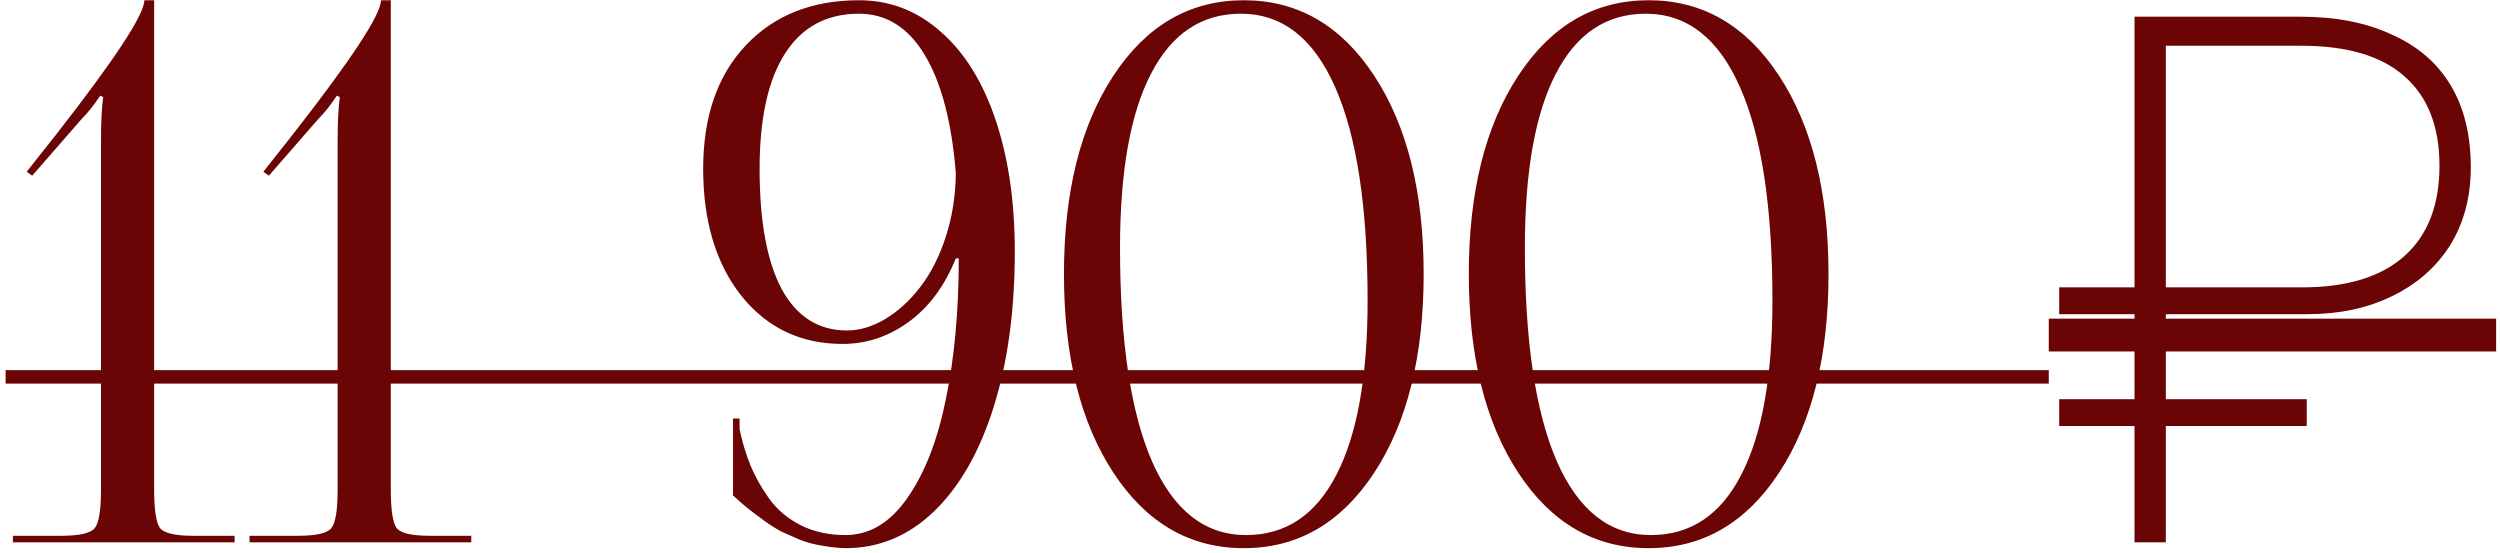 <?xml version="1.0" encoding="UTF-8"?> <svg xmlns="http://www.w3.org/2000/svg" width="285" height="63" viewBox="0 0 285 63" fill="none"><path d="M1.47 61.827V61.08H6.948C8.996 61.08 10.268 60.803 10.767 60.25C11.265 59.669 11.514 58.189 11.514 55.809V16.007C11.514 13.904 11.597 12.258 11.763 11.068L11.431 10.902C10.711 11.981 10.006 12.866 9.314 13.558L3.669 20.033L3.047 19.576L6.326 15.426C13.077 6.793 16.453 1.66 16.453 0.028H17.573V55.809C17.573 58.189 17.808 59.669 18.279 60.25C18.777 60.803 20.036 61.08 22.056 61.08H26.746V61.827H1.47ZM28.447 61.827V61.08H33.926C35.973 61.08 37.246 60.803 37.744 60.25C38.242 59.669 38.491 58.189 38.491 55.809V16.007C38.491 13.904 38.574 12.258 38.74 11.068L38.408 10.902C37.689 11.981 36.983 12.866 36.291 13.558L30.647 20.033L30.024 19.576L33.303 15.426C40.054 6.793 43.43 1.66 43.43 0.028H44.551V55.809C44.551 58.189 44.786 59.669 45.256 60.25C45.754 60.803 47.013 61.08 49.033 61.08H53.723V61.827H28.447ZM80.161 19.244C80.161 13.295 81.78 8.605 85.017 5.174C88.254 1.743 92.557 0.028 97.925 0.028C101.439 0.028 104.538 1.218 107.222 3.597C109.933 5.949 112.022 9.297 113.489 13.641C114.955 17.985 115.688 22.993 115.688 28.666C115.688 35.361 114.886 41.269 113.281 46.388C111.676 51.507 109.408 55.477 106.475 58.299C103.569 61.094 100.207 62.491 96.389 62.491C95.476 62.464 94.577 62.367 93.691 62.201C92.806 62.062 91.976 61.841 91.201 61.537C90.426 61.205 89.735 60.9 89.126 60.623C88.545 60.319 87.922 59.932 87.258 59.461C86.622 58.991 86.138 58.631 85.806 58.382C85.474 58.133 85.031 57.774 84.478 57.303C83.952 56.833 83.647 56.556 83.564 56.473V47.716H84.311V48.919C84.616 50.386 85.031 51.769 85.557 53.07C86.082 54.343 86.802 55.615 87.715 56.888C88.628 58.133 89.818 59.129 91.284 59.877C92.778 60.623 94.48 60.997 96.389 60.997C99.128 60.997 101.48 59.586 103.445 56.764C105.437 53.914 106.903 50.137 107.844 45.433C108.813 40.729 109.297 35.403 109.297 29.454H108.965C107.692 32.608 105.894 35.029 103.569 36.717C101.273 38.377 98.769 39.208 96.057 39.208C91.298 39.208 87.452 37.381 84.519 33.729C81.614 30.049 80.161 25.221 80.161 19.244ZM86.594 19.244C86.594 25.248 87.438 29.828 89.126 32.982C90.841 36.109 93.318 37.672 96.555 37.672C98.022 37.672 99.488 37.229 100.955 36.344C102.421 35.458 103.735 34.255 104.897 32.733C106.087 31.211 107.056 29.316 107.803 27.047C108.55 24.75 108.937 22.315 108.965 19.742C108.494 13.904 107.318 9.422 105.437 6.295C103.555 3.141 101.051 1.563 97.925 1.563C94.245 1.563 91.436 3.071 89.499 6.087C87.563 9.103 86.594 13.489 86.594 19.244ZM121.291 31.239C121.291 21.887 123.173 14.347 126.936 8.619C130.699 2.892 135.652 0.028 141.794 0.028C147.937 0.028 152.89 2.892 156.653 8.619C160.416 14.347 162.297 21.887 162.297 31.239C162.297 40.619 160.416 48.172 156.653 53.9C152.89 59.627 147.937 62.491 141.794 62.491C135.652 62.491 130.699 59.627 126.936 53.9C123.173 48.172 121.291 40.619 121.291 31.239ZM127.683 28.25C127.683 38.903 128.901 47.024 131.335 52.613C133.798 58.203 137.367 60.997 142.043 60.997C146.554 60.997 149.984 58.714 152.336 54.149C154.716 49.584 155.906 42.957 155.906 34.269C155.906 23.616 154.674 15.509 152.212 9.947C149.749 4.358 146.166 1.563 141.462 1.563C136.98 1.563 133.563 3.846 131.211 8.412C128.859 12.949 127.683 19.562 127.683 28.25ZM167.444 31.239C167.444 21.887 169.325 14.347 173.088 8.619C176.851 2.892 181.804 0.028 187.947 0.028C194.089 0.028 199.042 2.892 202.805 8.619C206.568 14.347 208.45 21.887 208.45 31.239C208.45 40.619 206.568 48.172 202.805 53.9C199.042 59.627 194.089 62.491 187.947 62.491C181.804 62.491 176.851 59.627 173.088 53.9C169.325 48.172 167.444 40.619 167.444 31.239ZM173.835 28.25C173.835 38.903 175.053 47.024 177.488 52.613C179.95 58.203 183.52 60.997 188.196 60.997C192.706 60.997 196.137 58.714 198.489 54.149C200.868 49.584 202.058 42.957 202.058 34.269C202.058 23.616 200.827 15.509 198.364 9.947C195.902 4.358 192.318 1.563 187.615 1.563C183.132 1.563 179.715 3.846 177.363 8.412C175.011 12.949 173.835 19.562 173.835 28.25ZM243.335 61.827V48.567H234.75V45.507H243.335V35.817H234.75V32.757H243.335V1.902H262.205C266.285 1.902 269.77 2.582 272.66 3.942C275.606 5.245 277.845 7.172 279.375 9.722C280.905 12.272 281.67 15.389 281.67 19.072C281.67 22.472 280.876 25.447 279.29 27.997C277.703 30.491 275.493 32.417 272.66 33.777C269.883 35.137 266.681 35.817 263.055 35.817H246.905V45.507H262.97V48.567H246.905V61.827H243.335ZM246.905 32.757H262.46C267.56 32.757 271.441 31.567 274.105 29.187C276.768 26.807 278.1 23.379 278.1 18.902C278.1 14.425 276.768 11.025 274.105 8.702C271.498 6.379 267.588 5.217 262.375 5.217H246.905V32.757Z" fill="#6B0405"></path><path d="M0.64 42.196H233.56V43.731H0.64V42.196ZM233.56 36.327H284.56V40.067H233.56V36.327Z" fill="#6B0405"></path></svg> 